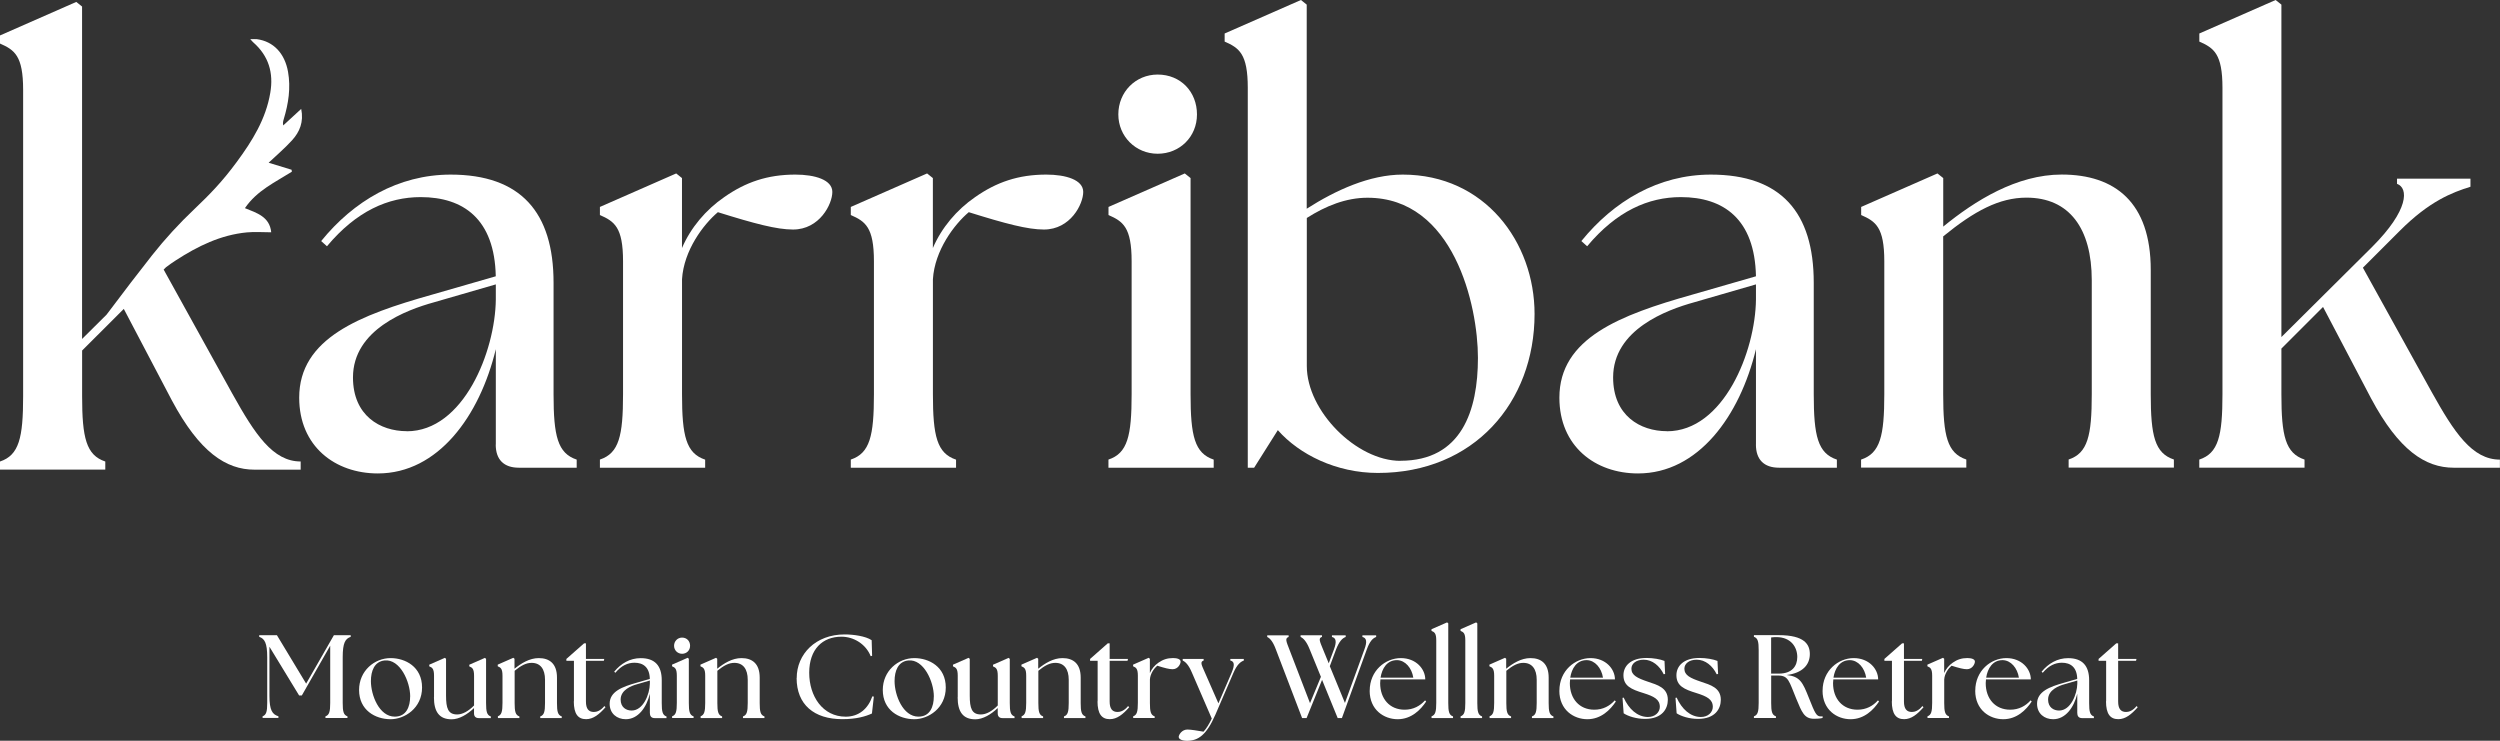 <?xml version="1.0" encoding="UTF-8"?>
<svg id="Layer_2" xmlns="http://www.w3.org/2000/svg" viewBox="0 0 562 166.52">
  <rect x="0" y="0" width="562" height="166.52" fill="#333333" stroke="none"/>
  <defs>
    <style>
      .cls-1 {
        fill: #fff;
      }
    </style>
  </defs>
  <g id="Layer_1-2" data-name="Layer_1">
    <g>
      <g>
        <path class="cls-1" d="M111.46,99.93v-21.44c-3.64,15.08-13,27.94-26.52,27.94-9.62,0-17.68-6.1-17.68-17.03,0-13.39,13.65-18.58,29.76-23.13l14.43-4.16c-.26-12.87-7.27-17.8-16.89-17.8-7.27,0-14.43,3.12-21.06,11.05l-1.3-1.17c7.27-8.96,17.29-14.94,29.11-14.94,15.73,0,23.13,8.45,23.13,24.3v25.09c0,9.36.91,13.25,5.2,14.68v1.82h-13c-3.38,0-5.2-1.82-5.2-5.2h.01ZM91.45,96.95c12.74,0,19.89-17.94,20.01-29.64v-3.38l-13.91,4.03c-6.1,1.69-18.2,6.1-18.2,16.89,0,8.58,6.1,12.08,12.08,12.08h.01Z"/>
        <path class="cls-1" d="M134.86,103.31c4.29-1.43,5.2-5.33,5.2-14.68v-29.9c0-7.67-1.95-8.96-5.2-10.39v-1.82l17.15-7.53,1.3,1.04v15.73c1.95-4.55,5.33-8.58,9.49-11.44,4.81-3.38,9.75-5.07,15.99-5.07,4.41,0,8.32,1.17,8.32,3.9s-2.86,8.45-8.84,8.45c-3.64,0-8.58-1.3-16.89-3.9-3.24,2.73-7.67,8.58-8.06,15.08v25.87c0,9.36.91,13.25,5.2,14.68v1.82h-23.66v-1.84Z"/>
        <path class="cls-1" d="M191.26,103.31c4.29-1.43,5.2-5.33,5.2-14.68v-29.9c0-7.67-1.95-8.96-5.2-10.39v-1.82l17.15-7.53,1.3,1.04v15.73c1.95-4.55,5.33-8.58,9.49-11.44,4.81-3.38,9.75-5.07,15.99-5.07,4.41,0,8.32,1.17,8.32,3.9s-2.86,8.45-8.84,8.45c-3.64,0-8.58-1.3-16.89-3.9-3.24,2.73-7.67,8.58-8.06,15.08v25.87c0,9.36.91,13.25,5.2,14.68v1.82h-23.66v-1.84Z"/>
        <path class="cls-1" d="M249.19,103.31c4.29-1.43,5.2-5.33,5.2-14.68v-29.9c0-7.67-1.95-8.96-5.2-10.39v-1.82l17.15-7.53,1.3,1.04v48.61c0,9.36.91,13.25,5.2,14.68v1.82h-23.66v-1.82h0ZM251.4,25.72c0-5.07,3.9-8.96,8.84-8.96,5.2,0,8.84,3.9,8.84,8.96s-3.9,8.84-8.84,8.84-8.84-3.9-8.84-8.84Z"/>
        <path class="cls-1" d="M287.26,96.69l-5.33,8.45h-1.43V19.74c0-7.67-1.95-8.96-5.2-10.39v-1.82l17.15-7.53,1.3,1.04v45.88c6.5-4.16,14.17-7.67,21.58-7.67,18.46,0,29.64,15.2,29.64,31.33,0,19.89-13.65,35.74-35.22,35.74-9.36,0-17.68-4.16-22.49-9.62h-.01ZM314.82,103.58c13.77,0,17.42-11.31,17.42-23.13s-5.46-36-24.82-36c-4.81,0-9.36,1.82-13.65,4.55v33.28c0,10.14,11.18,21.32,21.06,21.32h0Z"/>
        <path class="cls-1" d="M394.74,99.93v-21.44c-3.64,15.08-13,27.94-26.51,27.94-9.62,0-17.68-6.1-17.68-17.03,0-13.39,13.65-18.58,29.76-23.13l14.43-4.16c-.26-12.87-7.28-17.8-16.89-17.8-7.27,0-14.43,3.12-21.06,11.05l-1.3-1.17c7.27-8.96,17.29-14.94,29.11-14.94,15.73,0,23.13,8.45,23.13,24.3v25.09c0,9.36.91,13.25,5.2,14.68v1.82h-13c-3.38,0-5.2-1.82-5.2-5.2h.01ZM374.73,96.95c12.74,0,19.89-17.94,20.01-29.64v-3.38l-13.91,4.03c-6.1,1.69-18.2,6.1-18.2,16.89,0,8.58,6.1,12.08,12.08,12.08h.01Z"/>
        <path class="cls-1" d="M418.39,103.31c4.29-1.43,5.2-5.33,5.2-14.68v-29.9c0-7.67-1.95-8.96-5.2-10.39v-1.82l17.15-7.53,1.3,1.04v10.91c7.15-5.84,16.51-11.7,26.64-11.7,11.96,0,20.01,6.24,20.01,21.44v27.94c0,9.36.91,13.25,5.2,14.68v1.82h-23.66v-1.82c4.29-1.43,5.2-5.33,5.2-14.68v-25.61c0-11.7-5.07-18.58-14.68-18.58-6.1,0-11.7,2.98-18.72,8.71v35.48c0,9.36.91,13.25,5.2,14.68v1.82h-23.66v-1.82h.01Z"/>
        <path class="cls-1" d="M494.41,103.31c4.29-1.43,5.2-5.33,5.2-14.68V19.74c0-7.67-1.95-8.96-5.2-10.39v-1.82l17.15-7.53,1.3,1.04v74.73l20.4-20.27c8.32-8.32,8.19-13.25,5.59-14.17v-1.17h16.51v1.82c-4.16,1.3-9.22,3.24-15.86,9.88l-8.32,8.32,15.46,27.94c5.07,9.1,9.1,15.2,15.34,15.2v1.82h-10.39c-6.36,0-12.34-3.9-18.58-15.6l-10.79-20.54-9.36,9.36v10.27c0,9.36.91,13.25,5.2,14.68v1.82h-23.66v-1.82h0Z"/>
        <path class="cls-1" d="M67.59,103.76v1.82h-10.39c-6.36,0-12.34-3.9-18.58-15.6l-10.79-20.54-9.37,9.36v10.27c0,9.36.92,13.25,5.21,14.68v1.82H0v-1.82c4.29-1.43,5.2-5.33,5.2-14.68V20.18c0-7.67-1.95-8.96-5.2-10.39v-1.82L17.15.43l1.3,1.04v74.73l5.5-5.46c3.88-5.16,7.33-9.68,10.25-13.37s6.09-7.14,9.51-10.38c3.38-3.22,6.21-6.09,9.52-10.59,3.47-4.71,6.54-9.62,7.53-15.54.77-4.47-.36-8.29-3.82-11.33-.15-.12-.26-.28-.68-.73.7,0,1.09-.03,1.46,0,3.76.5,6.29,3.19,7.03,7.34.64,3.64.09,7.16-.96,10.63-.12.42-.26.82-.12,1.43,1.27-1.17,2.55-2.34,4.04-3.72.6,2.93-.34,5.17-2.06,7.06-1.63,1.8-3.52,3.39-5.26,5.04,1.65.5,3.4,1.04,5.16,1.58l.06.44c-3.74,2.36-7.87,4.24-10.55,8.19,2.69,1.09,5.57,1.94,5.91,5.43-1.87,0-3.68-.15-5.46.02-5.91.56-11.08,3.11-15.96,6.27-.74.48-1.5,1-2.25,1.58l-.51.51,15.46,27.94c5.07,9.1,9.1,15.2,15.34,15.2h0Z"/>
      </g>
      <g>
        <path class="cls-1" d="M59,161.03c.87-.29,1.07-1.09,1.07-3.01v-10.26c0-3.24-.59-4.18-1.8-4.6v-.37h3.98l6.57,10.89,6.24-10.89h3.78v.37c-1.23.43-1.8,1.35-1.8,4.6v10.26c0,1.92.18,2.71,1.07,3.01v.37h-4.95v-.37c.87-.29,1.07-1.09,1.07-3.01v-12.87l-6.38,11.19h-.61l-6.67-10.95v11.03c0,3.24.64,4.18,2.02,4.6v.37h-3.56v-.37h-.01Z"/>
        <path class="cls-1" d="M80.72,155.11c0-4.3,3.45-7.17,7.09-7.17,3.29,0,7.07,1.94,7.07,6.61s-3.94,7.13-7.07,7.13c-3.45,0-7.09-2.04-7.09-6.57ZM92.21,156.57c0-3.37-2.31-8.45-5.74-8.1-2.31.24-3.09,2.36-3.09,4.65,0,3.13,1.86,7.98,5.37,7.98,2.61,0,3.45-2.26,3.45-4.52h.01Z"/>
        <path class="cls-1" d="M97.57,156.7v-4.79c0-1.57-.4-1.84-1.07-2.12v-.37l3.51-1.54.26.22v8.26c0,2.85.45,4.25,2.5,4.25,1.19,0,2.5-.71,3.8-2.02v-6.67c0-1.57-.4-1.84-1.07-2.12v-.37l3.51-1.54.26.22v9.94c0,1.92.18,2.71,1.07,3.01v.37h-2.71c-.69,0-1.07-.37-1.07-1.07v-1.19c-1.52,1.46-3.35,2.53-5.03,2.53-2.81,0-3.98-1.72-3.98-4.97h.02Z"/>
        <path class="cls-1" d="M111.89,161.03c.87-.29,1.07-1.09,1.07-3.01v-6.12c0-1.57-.4-1.84-1.07-2.12v-.37l3.51-1.54.26.22v2.24c1.46-1.19,3.37-2.39,5.45-2.39,2.44,0,4.1,1.27,4.1,4.38v5.72c0,1.92.18,2.71,1.07,3.01v.37h-4.83v-.37c.87-.29,1.07-1.09,1.07-3.01v-5.23c0-2.39-1.03-3.8-3.01-3.8-1.25,0-2.39.61-3.82,1.78v7.25c0,1.92.18,2.71,1.07,3.01v.37h-4.83v-.37h-.01Z"/>
        <path class="cls-1" d="M129.02,157.66v-9.11h-1.7v-.42l3.98-3.51h.42v3.51h4.12l-.1.42h-4.02v9.14c0,1.65.61,2.36,1.78,2.36.59,0,1.49-.24,2.36-1.33l.26.26c-1.41,1.62-2.77,2.69-4.36,2.69-1.8,0-2.77-1.15-2.77-4.02h.02Z"/>
        <path class="cls-1" d="M146.09,160.34v-4.38c-.75,3.09-2.65,5.72-5.42,5.72-1.96,0-3.62-1.25-3.62-3.48,0-2.73,2.79-3.8,6.08-4.73l2.95-.85c-.06-2.63-1.49-3.64-3.45-3.64-1.49,0-2.95.64-4.3,2.26l-.26-.24c1.49-1.84,3.54-3.05,5.96-3.05,3.21,0,4.73,1.72,4.73,4.97v5.13c0,1.92.18,2.71,1.07,3.01v.37h-2.65c-.69,0-1.07-.37-1.07-1.07h-.01ZM141.99,159.73c2.61,0,4.06-3.66,4.1-6.06v-.69l-2.85.83c-1.25.34-3.72,1.25-3.72,3.45,0,1.76,1.25,2.47,2.47,2.47h0Z"/>
        <path class="cls-1" d="M151.08,161.03c.87-.29,1.07-1.09,1.07-3.01v-6.12c0-1.57-.4-1.84-1.07-2.12v-.37l3.51-1.54.26.22v9.94c0,1.92.18,2.71,1.07,3.01v.37h-4.83v-.37ZM151.53,145.17c0-1.03.79-1.84,1.8-1.84,1.07,0,1.8.79,1.8,1.84s-.79,1.8-1.8,1.8-1.8-.79-1.8-1.8Z"/>
        <path class="cls-1" d="M157.46,161.03c.87-.29,1.07-1.09,1.07-3.01v-6.12c0-1.57-.4-1.84-1.07-2.12v-.37l3.51-1.54.26.22v2.24c1.46-1.19,3.37-2.39,5.45-2.39,2.44,0,4.1,1.27,4.1,4.38v5.72c0,1.92.18,2.71,1.07,3.01v.37h-4.83v-.37c.87-.29,1.07-1.09,1.07-3.01v-5.23c0-2.39-1.03-3.8-3.01-3.8-1.25,0-2.39.61-3.82,1.78v7.25c0,1.92.18,2.71,1.07,3.01v.37h-4.83v-.37h-.01Z"/>
        <path class="cls-1" d="M179.1,152.42c0-5.37,4.25-9.8,10.77-9.8,1.96,0,4.71.37,6.08,1.3l.1,3.51-.32.08c-1.09-2.73-3.82-4.38-6.57-4.38-4.25,0-7.25,2.81-7.25,8.1s3.03,9.88,8.21,9.88c2.97,0,5.03-1.8,5.98-4.57l.34.06-.43,3.8c-1.41.64-3.43,1.27-6.67,1.27-6.35,0-10.26-3.29-10.26-9.25h.01Z"/>
        <path class="cls-1" d="M198.45,155.11c0-4.3,3.45-7.17,7.09-7.17,3.29,0,7.07,1.94,7.07,6.61s-3.94,7.13-7.07,7.13c-3.45,0-7.09-2.04-7.09-6.57ZM209.93,156.57c0-3.37-2.31-8.45-5.74-8.1-2.31.24-3.09,2.36-3.09,4.65,0,3.13,1.86,7.98,5.37,7.98,2.61,0,3.45-2.26,3.45-4.52h.01Z"/>
        <path class="cls-1" d="M215.3,156.7v-4.79c0-1.57-.4-1.84-1.07-2.12v-.37l3.51-1.54.26.22v8.26c0,2.85.45,4.25,2.5,4.25,1.19,0,2.5-.71,3.8-2.02v-6.67c0-1.57-.4-1.84-1.07-2.12v-.37l3.51-1.54.26.22v9.94c0,1.92.18,2.71,1.07,3.01v.37h-2.71c-.69,0-1.07-.37-1.07-1.07v-1.19c-1.52,1.46-3.35,2.53-5.03,2.53-2.81,0-3.98-1.72-3.98-4.97h.02Z"/>
        <path class="cls-1" d="M229.62,161.03c.87-.29,1.07-1.09,1.07-3.01v-6.12c0-1.57-.4-1.84-1.07-2.12v-.37l3.51-1.54.26.22v2.24c1.46-1.19,3.37-2.39,5.45-2.39,2.44,0,4.1,1.27,4.1,4.38v5.72c0,1.92.18,2.71,1.07,3.01v.37h-4.83v-.37c.87-.29,1.07-1.09,1.07-3.01v-5.23c0-2.39-1.03-3.8-3.01-3.8-1.25,0-2.39.61-3.82,1.78v7.25c0,1.92.18,2.71,1.07,3.01v.37h-4.83v-.37h-.01Z"/>
        <path class="cls-1" d="M246.75,157.66v-9.11h-1.7v-.42l3.98-3.51h.42v3.51h4.12l-.1.42h-4.02v9.14c0,1.65.61,2.36,1.78,2.36.59,0,1.49-.24,2.36-1.33l.26.26c-1.41,1.62-2.77,2.69-4.36,2.69-1.8,0-2.77-1.15-2.77-4.02h.02Z"/>
        <path class="cls-1" d="M254.72,161.03c.87-.29,1.07-1.09,1.07-3.01v-6.12c0-1.57-.4-1.84-1.07-2.12v-.37l3.51-1.54.26.22v3.21c.4-.93,1.09-1.76,1.94-2.34.99-.69,2-1.03,3.27-1.03.91,0,1.7.24,1.7.79s-.59,1.72-1.8,1.72c-.75,0-1.76-.26-3.45-.79-.67.56-1.57,1.76-1.65,3.09v5.29c0,1.92.18,2.71,1.07,3.01v.37h-4.83v-.37h-.01Z"/>
        <path class="cls-1" d="M264.97,165.68c0-.5.71-1.68,1.96-1.68.77,0,2.24.24,3.62.48.64-.69,1.27-1.72,1.86-2.95l-4.46-10.31c-.75-1.78-1.46-2.44-2.08-2.73v-.37h4.71v.37c-.87.29-.48.95.29,2.71l3.03,6.91,2.97-6.89c.75-1.78.61-2.53-.29-2.73v-.37h3.03v.37c-.79.29-1.54.95-2.31,2.71l-4.06,9.41c-2.02,4.65-3.88,5.88-6.32,5.92-1.09.02-1.94-.32-1.94-.85h-.01Z"/>
        <path class="cls-1" d="M292.37,143.17v-.37h4.81v.37c-.87.29-.5.99.22,2.77l1.3,3.17,1.17-3.13c.67-1.78.45-2.58-.45-2.79v-.37h3.09v.37c-.79.29-1.46,1.01-2.16,2.79l-1.41,3.78,3.4,8.26,4.38-12.04c.67-1.78.45-2.58-.45-2.79v-.37h3.09v.37c-.79.29-1.46,1.01-2.1,2.79l-5.6,15.44h-.95l-3.51-8.59-3.48,8.59h-1.01l-5.9-15.44c-.67-1.8-1.33-2.5-1.94-2.79v-.37h4.81v.37c-.87.29-.53.99.16,2.79l4.65,12.09,2.45-5.92-2.53-6.19c-.71-1.78-1.41-2.47-2.02-2.77h-.01Z"/>
        <path class="cls-1" d="M307.91,155.27c0-4.52,3.54-7.33,6.99-7.33s5.5,2.47,5.5,4.79h-10.08c-.02.29-.06.56-.06.85,0,3.48,2.12,5.96,5.5,5.96,1.96,0,3.48-.85,4.6-2.1l.24.26c-1.23,1.86-3.32,3.98-6.4,3.98s-6.3-2.1-6.3-6.41h0ZM317.71,152.34c-.34-2.18-1.8-3.9-3.64-3.94-2.26-.02-3.4,1.86-3.72,3.94h7.36Z"/>
        <path class="cls-1" d="M321.8,161.03c.87-.29,1.07-1.09,1.07-3.01v-14.08c0-1.57-.4-1.84-1.07-2.12v-.37l3.51-1.54.26.22v17.91c0,1.92.18,2.71,1.07,3.01v.37h-4.83v-.37h0Z"/>
        <path class="cls-1" d="M328.33,161.03c.87-.29,1.07-1.09,1.07-3.01v-14.08c0-1.57-.4-1.84-1.07-2.12v-.37l3.51-1.54.26.22v17.91c0,1.92.18,2.71,1.07,3.01v.37h-4.83v-.37h0Z"/>
        <path class="cls-1" d="M334.82,161.03c.87-.29,1.07-1.09,1.07-3.01v-6.12c0-1.57-.4-1.84-1.07-2.12v-.37l3.51-1.54.26.22v2.24c1.46-1.19,3.37-2.39,5.45-2.39,2.44,0,4.1,1.27,4.1,4.38v5.72c0,1.92.18,2.71,1.07,3.01v.37h-4.83v-.37c.87-.29,1.07-1.09,1.07-3.01v-5.23c0-2.39-1.03-3.8-3.01-3.8-1.25,0-2.39.61-3.82,1.78v7.25c0,1.92.18,2.71,1.07,3.01v.37h-4.83v-.37h-.01Z"/>
        <path class="cls-1" d="M350.55,155.27c0-4.52,3.54-7.33,6.99-7.33s5.5,2.47,5.5,4.79h-10.08c-.02.29-.06.56-.06.85,0,3.48,2.12,5.96,5.5,5.96,1.96,0,3.48-.85,4.6-2.1l.24.26c-1.23,1.86-3.32,3.98-6.4,3.98s-6.3-2.1-6.3-6.41h0ZM360.35,152.34c-.34-2.18-1.8-3.9-3.64-3.94-2.26-.02-3.4,1.86-3.72,3.94h7.36Z"/>
        <path class="cls-1" d="M365,160.36l-.26-3.48.26-.06c1.15,2.55,3.05,4.33,5.42,4.36,1.65.02,2.71-1.07,2.71-2.28,0-1.7-1.35-2.36-3.66-3.09-2.79-.85-4.52-1.62-4.52-4.02,0-2.02,1.57-3.88,5.19-3.88,1.51,0,3.13.29,4.04.67l.14,2.93-.32.06c-.91-1.88-2.55-3.27-4.49-3.27-1.68,0-2.77.87-2.77,2.02,0,1.49,1.33,2.12,3.72,2.93,2.12.71,4.47,1.35,4.47,4.06,0,2.02-1.27,4.3-5.13,4.3-1.94,0-3.78-.59-4.79-1.25h-.01Z"/>
        <path class="cls-1" d="M376.91,160.36l-.26-3.48.26-.06c1.15,2.55,3.05,4.33,5.42,4.36,1.65.02,2.71-1.07,2.71-2.28,0-1.7-1.35-2.36-3.66-3.09-2.79-.85-4.52-1.62-4.52-4.02,0-2.02,1.57-3.88,5.19-3.88,1.51,0,3.13.29,4.04.67l.14,2.93-.32.06c-.91-1.88-2.55-3.27-4.49-3.27-1.68,0-2.77.87-2.77,2.02,0,1.49,1.33,2.12,3.72,2.93,2.12.71,4.47,1.35,4.47,4.06,0,2.02-1.27,4.3-5.13,4.3-1.94,0-3.78-.59-4.79-1.25h-.01Z"/>
        <path class="cls-1" d="M403.79,157.05c-1.6-3.88-1.72-5.19-4.06-5.19h-1.57v6.16c0,1.92.18,2.71,1.07,3.01v.37h-4.95v-.37c.87-.29,1.07-1.09,1.07-3.01v-11.86c0-1.92-.18-2.71-1.07-3.01v-.37h5.58c5.8,0,6.99,2.1,6.99,4.25,0,2.44-1.68,4.28-5.21,4.71,3.01.34,3.59,1.6,4.99,5.13s1.7,4.18,2.69,4.18c.14,0,.26,0,.4-.02v.37c-.61.16-1.46.18-1.92.18-2.2,0-2.73-1.44-4.02-4.55h0ZM404.03,147.69c0-2.16-1.38-4.47-4.71-4.47-.37,0-.77.02-1.17.08v8.13h1.7c3.03,0,4.18-1.7,4.18-3.74Z"/>
        <path class="cls-1" d="M409.72,155.27c0-4.52,3.54-7.33,6.99-7.33s5.5,2.47,5.5,4.79h-10.08c-.02.29-.06.56-.06.85,0,3.48,2.12,5.96,5.5,5.96,1.96,0,3.48-.85,4.6-2.1l.24.26c-1.23,1.86-3.32,3.98-6.4,3.98s-6.3-2.1-6.3-6.41h0ZM419.52,152.34c-.34-2.18-1.8-3.9-3.64-3.94-2.26-.02-3.4,1.86-3.72,3.94h7.36Z"/>
        <path class="cls-1" d="M425.31,157.66v-9.11h-1.7v-.42l3.98-3.51h.42v3.51h4.12l-.1.42h-4.02v9.14c0,1.65.61,2.36,1.78,2.36.59,0,1.49-.24,2.36-1.33l.26.26c-1.41,1.62-2.77,2.69-4.36,2.69-1.8,0-2.77-1.15-2.77-4.02h.02Z"/>
        <path class="cls-1" d="M433.28,161.03c.87-.29,1.07-1.09,1.07-3.01v-6.12c0-1.57-.4-1.84-1.07-2.12v-.37l3.51-1.54.26.22v3.21c.4-.93,1.09-1.76,1.94-2.34.99-.69,2-1.03,3.27-1.03.91,0,1.7.24,1.7.79s-.59,1.72-1.8,1.72c-.75,0-1.76-.26-3.45-.79-.67.56-1.57,1.76-1.65,3.09v5.29c0,1.92.18,2.71,1.07,3.01v.37h-4.83v-.37h-.01Z"/>
        <path class="cls-1" d="M444.04,155.27c0-4.52,3.54-7.33,6.99-7.33s5.5,2.47,5.5,4.79h-10.08c-.02.29-.06.56-.06.85,0,3.48,2.12,5.96,5.5,5.96,1.96,0,3.48-.85,4.6-2.1l.24.26c-1.23,1.86-3.32,3.98-6.4,3.98s-6.3-2.1-6.3-6.41h0ZM453.85,152.34c-.34-2.18-1.8-3.9-3.64-3.94-2.26-.02-3.4,1.86-3.72,3.94h7.36Z"/>
        <path class="cls-1" d="M466.97,160.34v-4.38c-.75,3.09-2.65,5.72-5.42,5.72-1.96,0-3.62-1.25-3.62-3.48,0-2.73,2.79-3.8,6.08-4.73l2.95-.85c-.06-2.63-1.49-3.64-3.45-3.64-1.49,0-2.95.64-4.3,2.26l-.26-.24c1.49-1.84,3.54-3.05,5.96-3.05,3.21,0,4.73,1.72,4.73,4.97v5.13c0,1.92.18,2.71,1.07,3.01v.37h-2.65c-.69,0-1.07-.37-1.07-1.07h-.01ZM462.88,159.73c2.61,0,4.06-3.66,4.1-6.06v-.69l-2.85.83c-1.25.34-3.72,1.25-3.72,3.45,0,1.76,1.25,2.47,2.47,2.47h0Z"/>
        <path class="cls-1" d="M473.46,157.66v-9.11h-1.7v-.42l3.98-3.51h.42v3.51h4.12l-.1.42h-4.02v9.14c0,1.65.61,2.36,1.78,2.36.59,0,1.49-.24,2.36-1.33l.26.26c-1.41,1.62-2.77,2.69-4.36,2.69-1.8,0-2.77-1.15-2.77-4.02h.02Z"/>
      </g>
    </g>
  </g>
</svg>